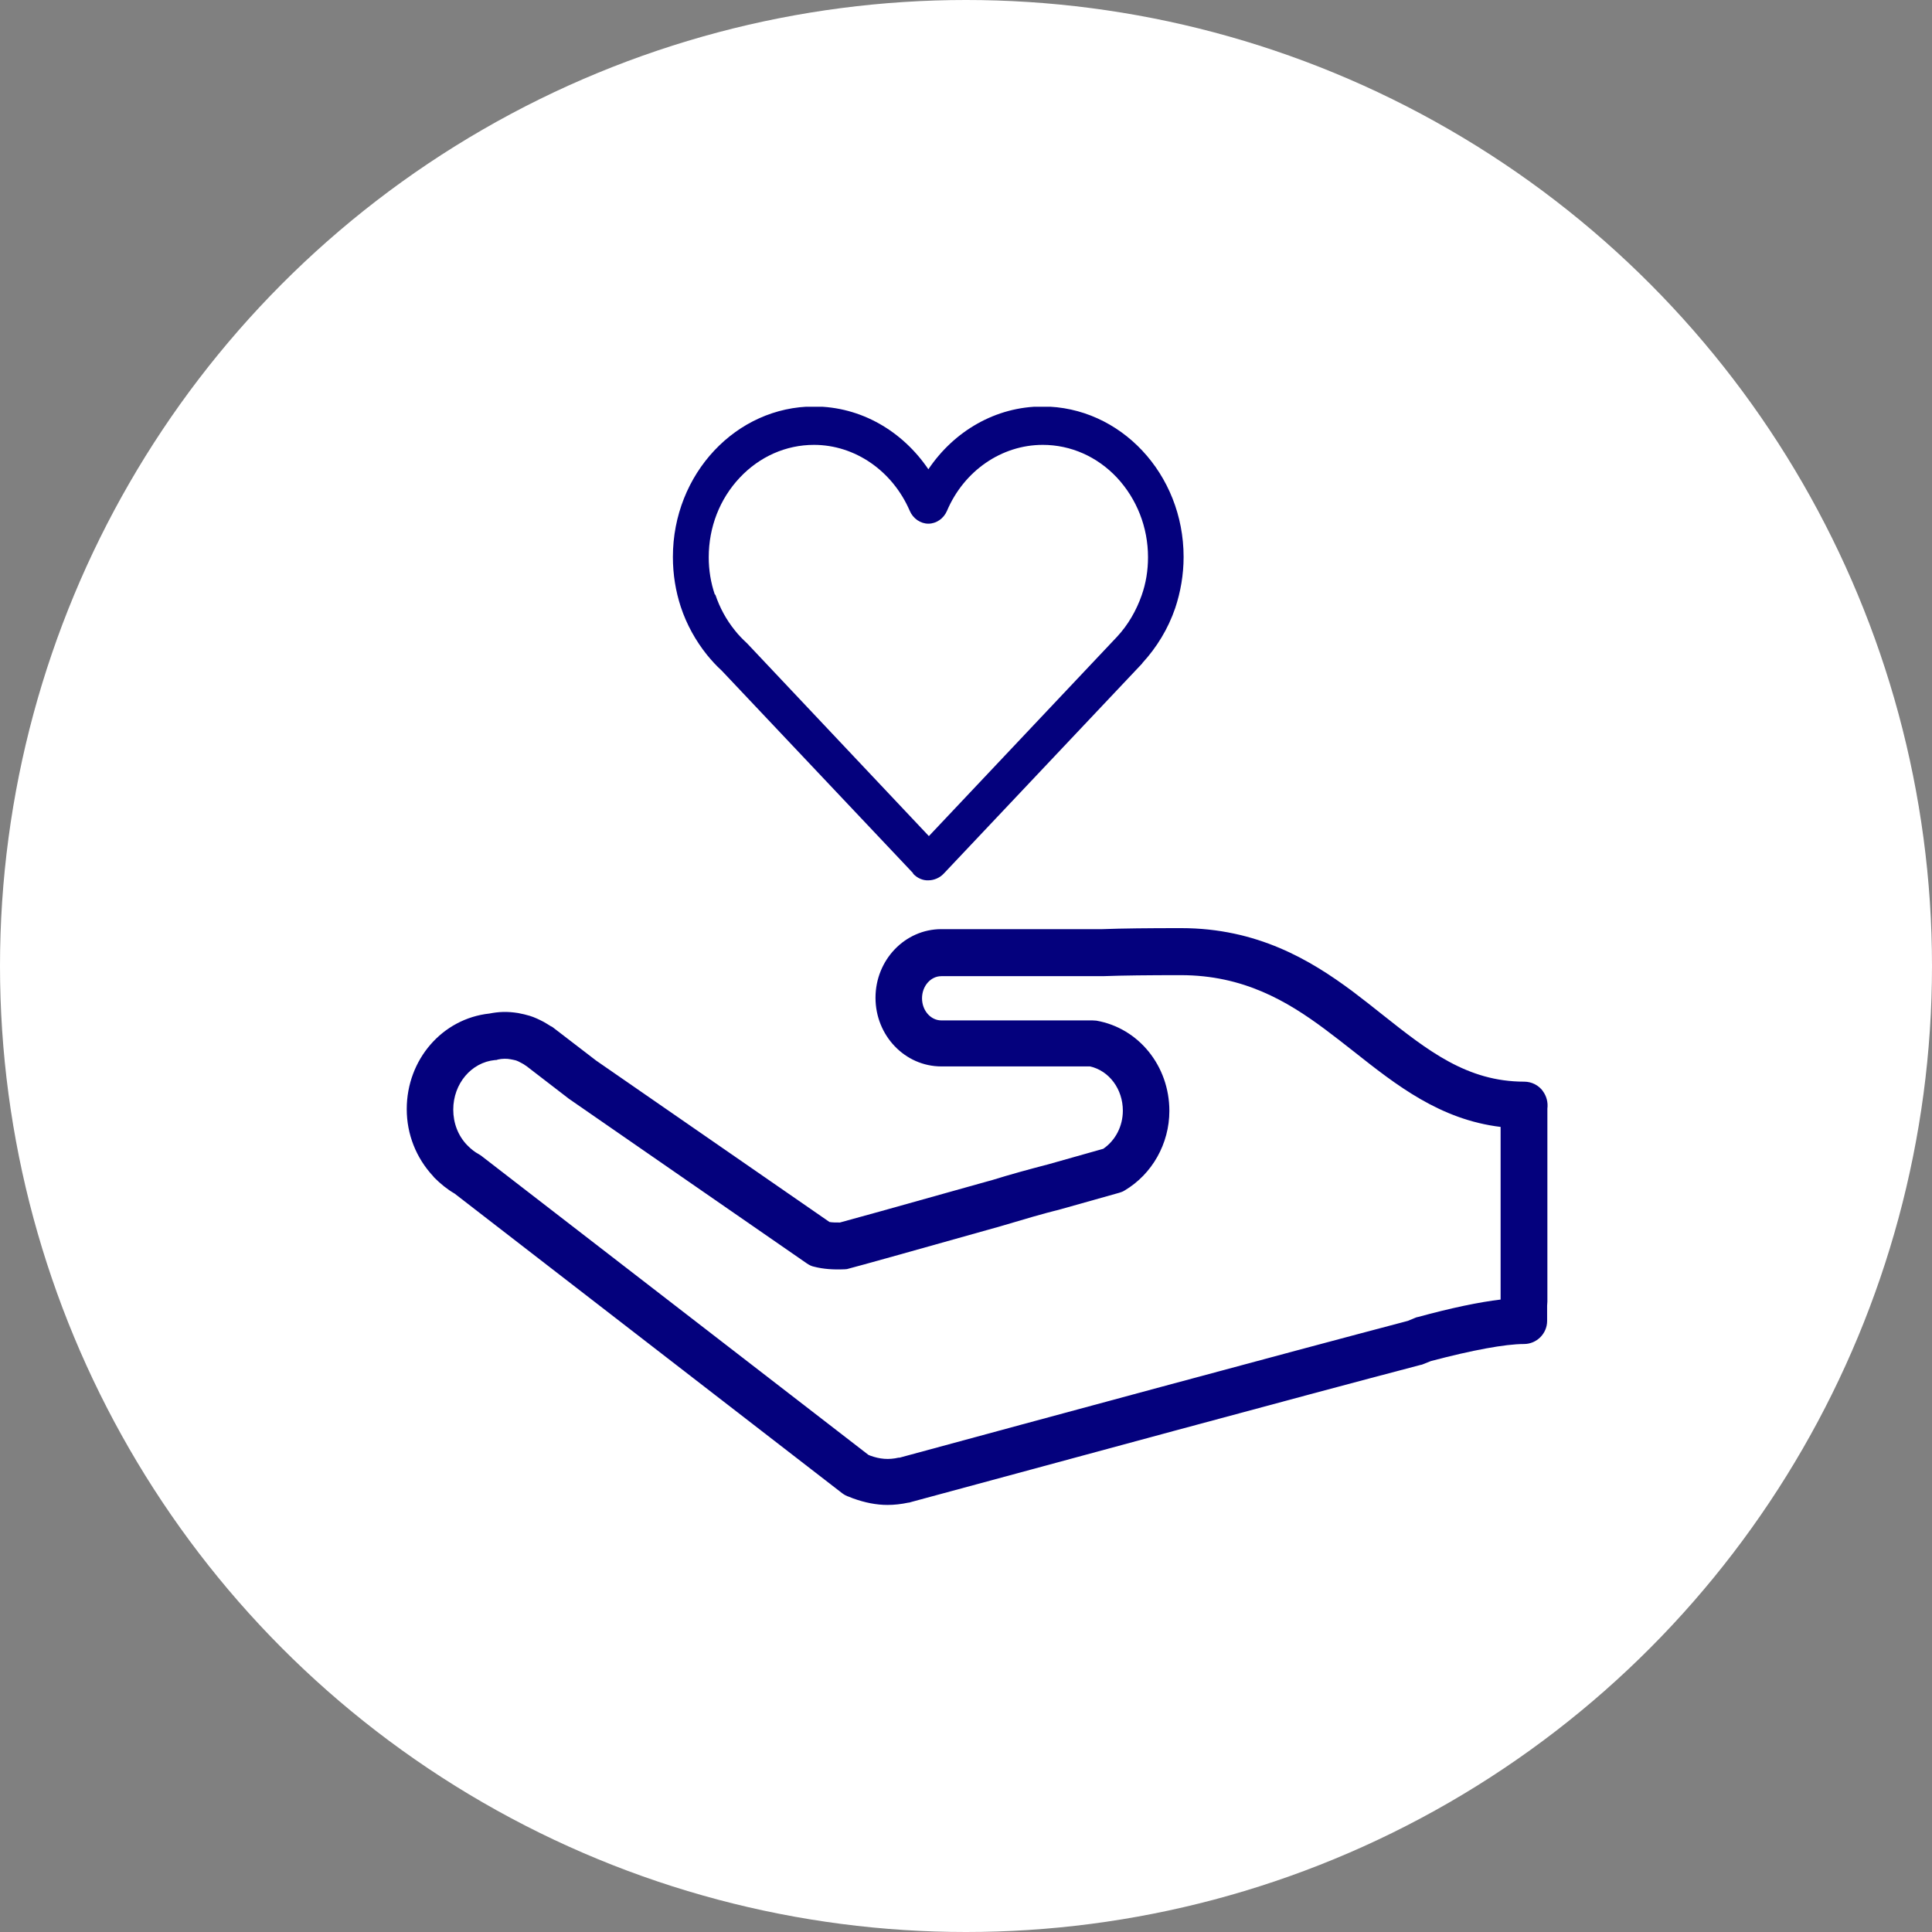 <svg fill="none" height="76" viewBox="0 0 76 76" width="76" xmlns="http://www.w3.org/2000/svg" xmlns:xlink="http://www.w3.org/1999/xlink"><rect x="0" y="0" width="76" height="76" fill="#808080" stroke="none"/><clipPath id="a"><path d="m16 16h44.88v43.22h-44.88z"/></clipPath><circle cx="38" cy="38" fill="#fff" r="38"/><g clip-path="url(#a)" fill="#04017d"><path d="m35.92 34.37c.17.18.39.27.6.26.21 0 .44-.09.6-.26l7.81-8.27s0-.01.01-.02c.56-.61 1.01-1.34 1.29-2.16.21-.63.33-1.31.33-2.01 0-3.27-2.49-5.92-5.55-5.92-1.85 0-3.49.98-4.49 2.47-1.01-1.49-2.64-2.47-4.5-2.47-3.06 0-5.55 2.65-5.55 5.92 0 .69.11 1.35.31 1.96.23.7.59 1.34 1.03 1.89.18.22.37.43.58.62l7.53 7.97zm-7.8-10.98c-.16-.47-.24-.96-.24-1.47 0-1.18.43-2.29 1.22-3.13.78-.83 1.82-1.29 2.92-1.29 1.61 0 3.09 1.02 3.77 2.6.13.3.42.5.73.5s.6-.2.73-.5c.67-1.58 2.15-2.6 3.77-2.6 1.1 0 2.14.46 2.92 1.29.78.84 1.22 1.95 1.22 3.13 0 .52-.08 1.02-.25 1.5-.21.6-.54 1.17-.97 1.63l-7.4 7.84-7.13-7.56-.04-.04c-.16-.15-.32-.31-.46-.49-.34-.42-.6-.9-.77-1.41z"/><path d="m60.7 42.93c-.17-.24-.45-.38-.74-.38-2.25 0-3.79-1.22-5.57-2.63-.39-.31-.78-.62-1.18-.92-1.65-1.23-3.75-2.49-6.75-2.49-1.29 0-2.28.01-3.1.04h-6.33c-1.43 0-2.59 1.21-2.59 2.7s1.16 2.7 2.59 2.7h5.85c.75.17 1.29.89 1.29 1.74 0 .61-.29 1.17-.77 1.5l-2.16.61c-.73.19-1.47.39-2.24.63l-.15.04c-4.02 1.13-5.4 1.51-5.81 1.62-.16 0-.3 0-.41-.02l-9.18-6.35-1.68-1.29s-.06-.05-.1-.06c-.09-.06-.18-.11-.28-.17-.19-.1-.36-.18-.55-.24-.14-.04-.29-.08-.46-.11-.44-.07-.77-.05-1.13.02-1.85.2-3.25 1.81-3.25 3.76 0 .99.37 1.92 1.04 2.64.01.02.03.03.04.05.25.25.52.47.8.63l15.25 11.79c.08.06.17.11.27.14l.15.06c.47.17.92.26 1.36.26.27 0 .54-.03.82-.09.02 0 .04 0 .06-.01l.07-.02c5.47-1.48 15.34-4.16 20.03-5.39.03 0 .07-.02.1-.03l.3-.12c1.63-.43 2.92-.67 3.66-.67.5 0 .91-.41.91-.91v-.6c0-.05.01-.11.01-.16v-7.59c.03-.24-.03-.49-.18-.69zm-1.66 8.19c-.85.1-1.95.33-3.27.69-.03 0-.07.02-.1.03l-.29.12c-4.71 1.24-14.54 3.9-19.99 5.38h-.04c-.39.09-.74.06-1.12-.08l-.07-.03-15.21-11.75s-.08-.06-.12-.08c-.15-.08-.29-.19-.43-.33 0 0-.01-.02-.02-.02-.36-.37-.55-.87-.55-1.4 0-1.02.71-1.86 1.64-1.95.04 0 .07 0 .11-.02.18-.04.36-.04.51-.01.07.01.14.03.19.04.07.02.15.06.24.11.06.03.11.06.16.1 0 0 .01 0 .02.01l1.65 1.27s.02.02.04.03l9.35 6.47c.09.06.18.11.29.13.35.09.74.12 1.2.1.06 0 .12-.01.17-.03.43-.11 2.43-.67 5.95-1.66l.17-.05c.77-.23 1.48-.44 2.2-.62l2.31-.65c.07-.02.15-.05.21-.09 1.08-.64 1.76-1.84 1.76-3.13 0-1.77-1.21-3.26-2.87-3.55-.05 0-.1-.01-.16-.01h-5.94c-.42 0-.76-.39-.76-.87s.34-.87.76-.87h6.35c.81-.03 1.81-.04 3.07-.04 2.46 0 4.18 1.02 5.66 2.12.39.29.77.59 1.14.88 1.67 1.32 3.39 2.68 5.78 2.97v6.76.04z"/></g></svg>